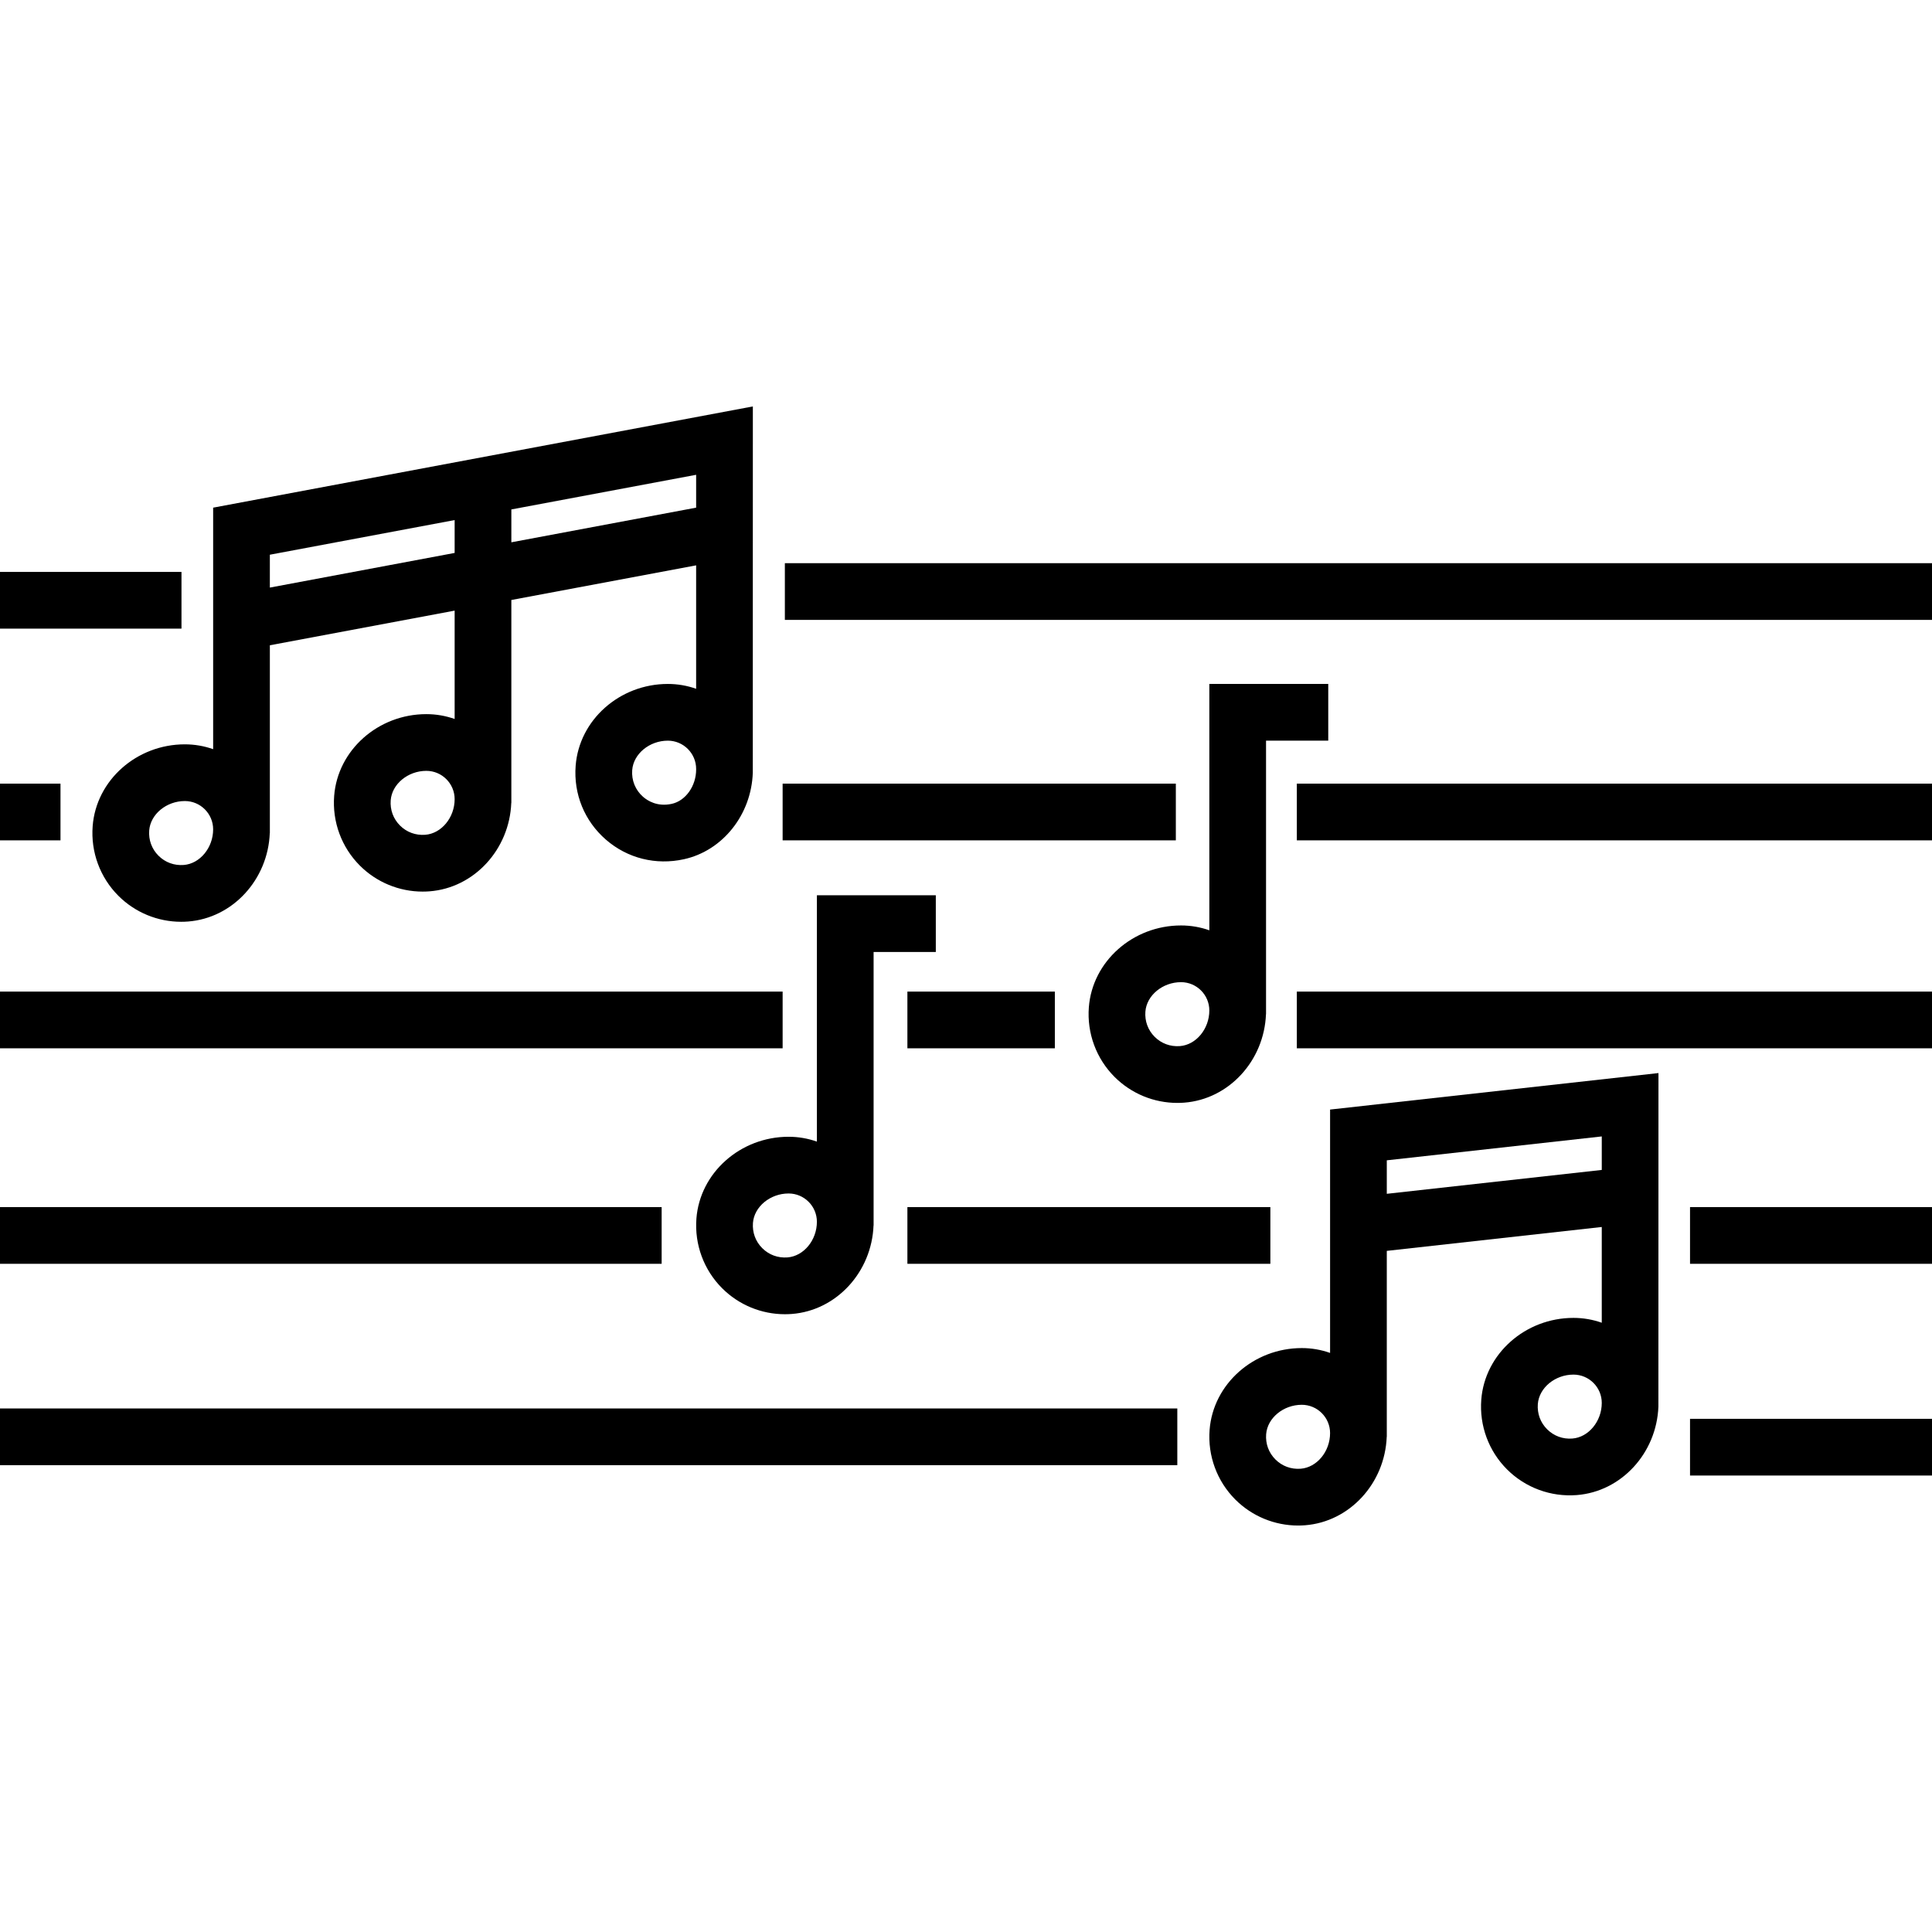 <?xml version="1.0" encoding="UTF-8" standalone="no"?><!-- icon666.com - MILLIONS OF FREE VECTOR ICONS --><svg width="1024" height="1024" version="1.1" id="Layer_1" xmlns="http://www.w3.org/2000/svg" xmlns:xlink="http://www.w3.org/1999/xlink" x="0px" y="0px" viewBox="0 0 512 512" style="enable-background:new 0 0 512 512;" xml:space="preserve"><g><g><rect y="373.258" width="311.999" height="15.029"/></g></g><g><g><rect x="207.996" y="149.25" width="304.004" height="15.029"/></g></g><g><g><rect x="207.405" y="207.674" width="104.203" height="15.029"/></g></g><g><g><rect y="262.782" width="207.405" height="15.029"/></g></g><g><g><rect y="319.893" width="175.342" height="15.029"/></g></g><g><g><path d="M216.486,237.256v65.283c-2.348-0.831-4.873-1.284-7.502-1.284c-12.761,0-23.491,9.519-24.427,21.669 c-0.53,6.877,1.955,13.611,6.816,18.473c4.431,4.431,10.415,6.886,16.646,6.886c0.606,0,1.215-0.023,1.826-0.07 c11.837-0.911,21.176-11.119,21.65-23.443h0.019v-72.486H248v-15.029H216.486z M208.691,333.228 c-2.534,0.189-4.91-0.678-6.691-2.459c-1.781-1.781-2.653-4.157-2.459-6.691c0.332-4.298,4.567-7.794,9.442-7.794 c4.137,0,7.502,3.365,7.502,7.502C216.486,328.661,212.989,332.897,208.691,333.228z"/></g></g><g><g><path d="M320.486,181.255v65.284c-2.348-0.831-4.873-1.284-7.502-1.284c-12.761,0-23.491,9.519-24.427,21.669 c-0.53,6.877,1.955,13.611,6.816,18.473c4.431,4.431,10.415,6.886,16.647,6.886c0.606,0,1.215-0.023,1.826-0.07 c11.837-0.911,21.176-11.119,21.65-23.443h0.019v-72.486H352v-15.03H320.486z M312.691,277.228 c-2.531,0.188-4.909-0.678-6.691-2.459c-1.781-1.78-2.653-4.157-2.459-6.691c0.332-4.298,4.567-7.794,9.442-7.794 c4.137,0,7.502,3.365,7.502,7.502C320.485,272.661,316.989,276.896,312.691,277.228z"/></g></g><g><g><path d="M352.487,294.045v64.493h-0.001c-2.348-0.831-4.872-1.284-7.502-1.284c-12.761,0-23.491,9.519-24.427,21.669 c-0.53,6.877,1.955,13.611,6.816,18.473c4.431,4.431,10.415,6.886,16.647,6.886c0.606,0,1.215-0.023,1.826-0.07 c11.837-0.911,21.176-11.119,21.65-23.443h0.019v-49.274l56.97-6.329v25.373c-2.348-0.831-4.872-1.284-7.502-1.284 c-12.761,0-23.491,9.519-24.427,21.669c-0.53,6.876,1.953,13.61,6.815,18.472s11.592,7.345,18.474,6.817 c11.837-0.911,21.176-11.119,21.65-23.443l0.019-88.397L352.487,294.045z M344.691,389.228c-2.534,0.19-4.91-0.679-6.691-2.459 c-1.78-1.78-2.653-4.157-2.459-6.691c0.332-4.298,4.567-7.794,9.442-7.794c4.137,0,7.502,3.365,7.502,7.502 C352.485,384.662,348.99,388.896,344.691,389.228z M424.485,310.043l-56.97,6.329v-8.877l56.97-6.329V310.043z M416.691,381.228 c-2.533,0.197-4.91-0.678-6.692-2.46c-1.779-1.779-2.652-4.155-2.458-6.69c0.332-4.298,4.567-7.794,9.442-7.794 c4.137,0,7.502,3.365,7.502,7.502C424.485,376.661,420.989,380.896,416.691,381.228z"/></g></g><g><g><path d="M56.486,134.535v64.006c-2.348-0.832-4.872-1.284-7.501-1.284c-12.763-0.003-23.493,9.515-24.429,21.666 c-0.53,6.877,1.955,13.611,6.816,18.473c4.431,4.431,10.415,6.886,16.648,6.886c0.605,0,1.215-0.023,1.826-0.07 c11.836-0.913,21.175-11.12,21.649-23.443h0.019v-49.764l48.971-9.182v28.715c-2.348-0.831-4.873-1.284-7.502-1.284 c-12.761,0-23.491,9.519-24.427,21.669c-0.53,6.877,1.955,13.611,6.816,18.473c4.431,4.431,10.415,6.886,16.646,6.886 c0.606,0,1.215-0.023,1.826-0.07c11.837-0.911,21.176-11.119,21.65-23.443h0.019v-53.764l48.971-9.182v32.715 c-2.348-0.831-4.873-1.284-7.502-1.284c-12.761,0-23.491,9.519-24.427,21.669c-0.58,7.523,2.347,14.668,8.028,19.601 c5.683,4.938,13.217,6.827,20.681,5.179c10.31-2.275,17.864-11.845,18.235-22.936l0.015-97.055L56.486,134.535z M48.691,229.228 c-2.533,0.191-4.91-0.679-6.691-2.459c-1.78-1.781-2.653-4.158-2.459-6.691c0.332-4.297,4.568-7.794,9.443-7.794 c4.136,0,7.501,3.365,7.501,7.501C56.485,224.66,52.988,228.897,48.691,229.228z M112.691,221.228 c-2.535,0.188-4.91-0.678-6.691-2.459c-1.781-1.78-2.653-4.157-2.459-6.691c0.332-4.298,4.567-7.794,9.442-7.794 c4.137,0,7.502,3.365,7.502,7.502C120.485,216.662,116.99,220.896,112.691,221.228z M120.485,146.533l-48.971,9.182v-8.709 l48.971-9.182V146.533z M178.026,213.029c-3.786,0.833-6.377-0.802-7.585-1.849c-2.053-1.783-3.11-4.372-2.9-7.102 c0.332-4.298,4.567-7.794,9.442-7.794c4.137,0,7.502,3.365,7.502,7.502v0.127h0C184.485,208.296,181.708,212.216,178.026,213.029z M184.485,134.533l-48.971,9.182v-8.709l48.971-9.182V134.533z"/></g></g><g><g><rect y="151.565" width="48.094" height="15.029"/></g></g><g><g><rect y="207.674" width="16.031" height="15.029"/></g></g><g><g><rect x="240.47" y="262.782" width="39.076" height="15.029"/></g></g><g><g><rect x="240.47" y="319.893" width="96.188" height="15.029"/></g></g><g><g><rect x="447.875" y="319.893" width="64.125" height="15.029"/></g></g><g><g><rect x="447.875" y="376.003" width="64.125" height="15.029"/></g></g><g><g><rect x="343.671" y="262.782" width="168.329" height="15.029"/></g></g><g><g><rect x="343.671" y="207.674" width="168.329" height="15.029"/></g></g></svg>